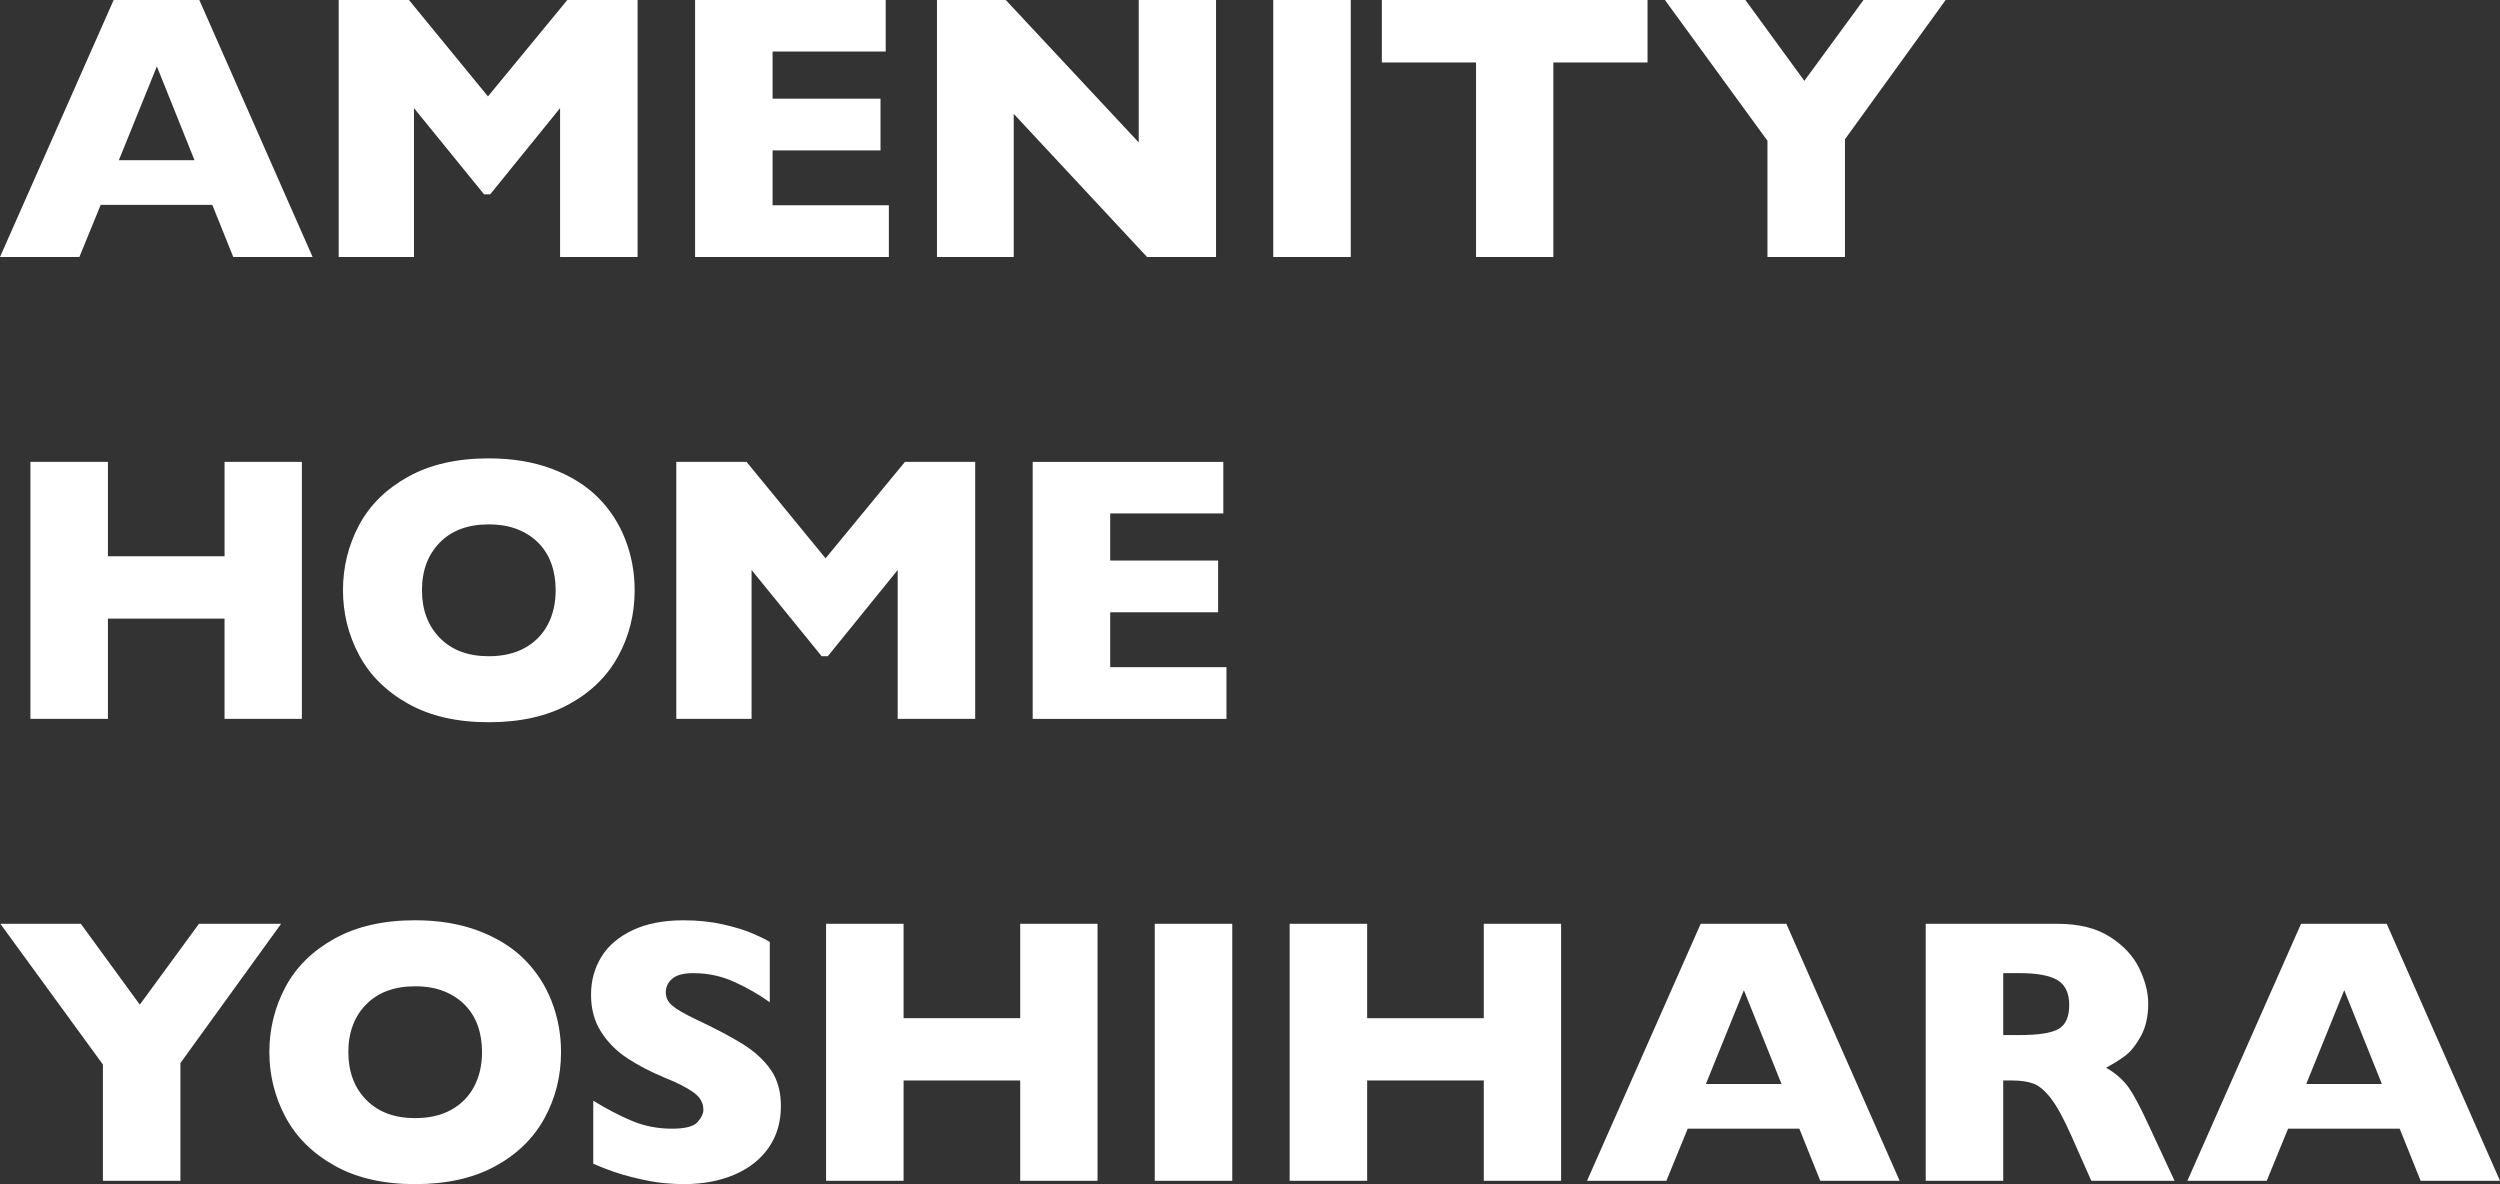 <?xml version="1.0" encoding="utf-8"?>
<!-- Generator: Adobe Illustrator 26.2.1, SVG Export Plug-In . SVG Version: 6.00 Build 0)  -->
<svg version="1.1" id="レイヤー_1" xmlns="http://www.w3.org/2000/svg" xmlns:xlink="http://www.w3.org/1999/xlink" x="0px"
	 y="0px" width="637.946px" height="302.165px" viewBox="0 0 637.946 302.165" style="enable-background:new 0 0 637.946 302.165;"
	 xml:space="preserve">
<rect x="0" y="0" width="637.946" height="302.165" fill="#333333" stroke="none"/>
<style type="text/css">
	.st0{fill:#FFFFFF;}
</style>
<g>
	<path class="st0" d="M79.774,65.58H59.523l-5.347-13.296H25.692L20.251,65.58H0L29.004,0h21.86L79.774,65.58z M49.634,40.881
		l-9.605-23.942l-9.7,23.942H49.634z"/>
	<path class="st0" d="M162.699,65.58h-19.778V27.585l-17.838,22.002h-1.562l-17.885-22.002V65.58h-19.21V0h17.933l20.157,24.604
		L144.767,0h17.933V65.58z"/>
	<path class="st0" d="M226.815,65.58H177.37V0h48.641v13.154h-28.863v12.018h27.538v13.201h-27.538v14.005h29.667V65.58z"/>
	<path class="st0" d="M310.305,65.58h-17.602l-34.021-36.528V65.58h-19.588V0h17.555l33.926,36.339V0h19.73V65.58z"/>
	<path class="st0" d="M344.686,65.58h-19.778V0h19.778V65.58z"/>
	<path class="st0" d="M420.417,15.945h-24.036V65.58h-19.73V15.945h-24.036V0h67.803V15.945z"/>
	<path class="st0" d="M496.487,0l-25.692,35.534V65.58h-19.778V35.913L424.85,0h20.535l15.047,20.63L475.526,0H496.487z"/>
	<path class="st0" d="M77.03,183.446H57.299v-25.598H27.538v25.598H7.76v-65.58h19.778v24.084h29.762v-24.084H77.03V183.446z"/>
	<path class="st0" d="M161.95,150.609c0,6.12-1.412,11.751-4.235,16.892c-2.823,5.142-7.026,9.227-12.61,12.255
		c-5.583,3.028-12.381,4.542-20.393,4.542c-8.107,0-14.968-1.577-20.582-4.732c-5.615-3.154-9.787-7.302-12.515-12.444
		c-2.729-5.141-4.093-10.646-4.093-16.513c0-5.898,1.356-11.411,4.069-16.537c2.713-5.126,6.885-9.258,12.515-12.397
		c5.631-3.138,12.499-4.708,20.606-4.708c6.057,0,11.458,0.899,16.206,2.697s8.651,4.235,11.711,7.31
		c3.059,3.075,5.378,6.656,6.956,10.741C161.161,141.801,161.95,146.099,161.95,150.609z M141.793,150.609
		c0-2.46-0.363-4.708-1.088-6.742c-0.726-2.035-1.821-3.801-3.288-5.299c-1.467-1.498-3.257-2.665-5.371-3.501
		c-2.114-0.835-4.559-1.254-7.334-1.254c-5.299,0-9.463,1.546-12.491,4.637c-3.028,3.092-4.542,7.145-4.542,12.16
		s1.521,9.077,4.566,12.184c3.044,3.107,7.2,4.661,12.468,4.661c3.627,0,6.719-0.717,9.274-2.153
		c2.555-1.435,4.495-3.422,5.82-5.962C141.131,156.8,141.793,153.89,141.793,150.609z"/>
	<path class="st0" d="M248.848,183.446h-19.777v-37.995l-17.838,22.002h-1.562l-17.885-22.002v37.995h-19.21v-65.58h17.933
		l20.157,24.604l20.251-24.604h17.932V183.446z"/>
	<path class="st0" d="M312.964,183.446H263.52v-65.58h48.641v13.154h-28.863v12.018h27.538v13.201h-27.538v14.005h29.667V183.446z"
		/>
	<path class="st0" d="M71.73,235.734l-25.692,35.534v30.046H26.26v-29.667L0.095,235.734H20.63l15.046,20.63l15.094-20.63H71.73z"/>
	<path class="st0" d="M143.162,268.476c0,6.12-1.412,11.751-4.235,16.892c-2.823,5.142-7.026,9.227-12.61,12.255
		c-5.583,3.028-12.381,4.542-20.393,4.542c-8.107,0-14.968-1.577-20.582-4.732c-5.615-3.154-9.787-7.302-12.515-12.444
		c-2.729-5.141-4.093-10.646-4.093-16.513c0-5.898,1.356-11.411,4.069-16.537c2.713-5.126,6.885-9.258,12.515-12.397
		c5.631-3.138,12.499-4.708,20.606-4.708c6.057,0,11.458,0.899,16.206,2.697s8.651,4.235,11.711,7.31
		c3.059,3.075,5.378,6.656,6.956,10.741C142.373,259.668,143.162,263.965,143.162,268.476z M123.005,268.476
		c0-2.46-0.363-4.708-1.088-6.742c-0.726-2.035-1.821-3.801-3.288-5.299c-1.467-1.498-3.257-2.665-5.371-3.501
		c-2.114-0.835-4.559-1.254-7.334-1.254c-5.299,0-9.463,1.546-12.491,4.637c-3.028,3.092-4.542,7.145-4.542,12.16
		s1.521,9.077,4.566,12.184c3.044,3.107,7.2,4.661,12.468,4.661c3.627,0,6.719-0.717,9.274-2.153
		c2.555-1.435,4.495-3.422,5.82-5.962C122.343,274.667,123.005,271.757,123.005,268.476z"/>
	<path class="st0" d="M199.268,282.245c0,4.101-1.049,7.65-3.146,10.646c-2.098,2.997-5.024,5.292-8.777,6.885
		c-3.754,1.592-8.06,2.389-12.917,2.389c-1.357,0-3.021-0.087-4.992-0.26c-1.972-0.174-4.59-0.654-7.854-1.443
		c-3.265-0.788-6.664-1.955-10.197-3.501v-16.087c3.312,2.051,6.569,3.754,9.771,5.11c3.201,1.357,6.631,2.035,10.291,2.035
		c3.375,0,5.56-0.56,6.553-1.68c0.994-1.119,1.49-2.168,1.49-3.146c0-1.766-0.852-3.257-2.555-4.471
		c-1.704-1.214-4.18-2.468-7.429-3.762c-3.596-1.514-6.75-3.162-9.463-4.944c-2.713-1.782-4.929-4.014-6.647-6.695
		c-1.72-2.681-2.579-5.851-2.579-9.51c0-3.532,0.867-6.726,2.603-9.581c1.734-2.854,4.384-5.134,7.949-6.837
		c3.564-1.703,7.917-2.555,13.059-2.555c3.659,0,7.042,0.355,10.149,1.065s5.67,1.507,7.689,2.39
		c2.019,0.883,3.407,1.578,4.164,2.082v15.378c-2.682-1.924-5.671-3.643-8.966-5.157c-3.297-1.514-6.822-2.271-10.575-2.271
		c-2.46,0-4.243,0.473-5.347,1.419c-1.104,0.946-1.656,2.114-1.656,3.501c0,1.294,0.552,2.413,1.656,3.359
		c1.104,0.946,3.075,2.098,5.915,3.454c5.046,2.366,9.084,4.495,12.113,6.388c3.028,1.893,5.401,4.077,7.121,6.553
		C198.408,275.471,199.268,278.554,199.268,282.245z"/>
	<path class="st0" d="M280.067,301.313h-19.73v-25.598h-29.762v25.598h-19.778v-65.58h19.778v24.084h29.762v-24.084h19.73V301.313z"
		/>
	<path class="st0" d="M314.448,301.313h-19.778v-65.58h19.778V301.313z"/>
	<path class="st0" d="M398.36,301.313h-19.73v-25.598h-29.762v25.598H329.09v-65.58h19.777v24.084h29.762v-24.084h19.73V301.313z"/>
	<path class="st0" d="M484.748,301.313h-20.251l-5.347-13.296h-28.483l-5.441,13.296h-20.251l29.004-65.58h21.86L484.748,301.313z
		 M454.608,276.614l-9.605-23.942l-9.699,23.942H454.608z"/>
	<path class="st0" d="M554.897,301.313h-21.244l-5.158-11.64c-1.893-4.258-3.596-7.373-5.109-9.345
		c-1.515-1.971-2.989-3.233-4.425-3.785c-1.436-0.552-3.288-0.828-5.56-0.828h-2.224v25.598H491.4v-65.58h33.641
		c5.426,0,9.873,1.104,13.344,3.312c3.47,2.208,5.969,4.89,7.499,8.044c1.53,3.155,2.295,6.151,2.295,8.99
		c0,3.312-0.639,6.112-1.916,8.399c-1.277,2.287-2.626,3.951-4.046,4.992c-1.419,1.041-3.013,2.035-4.778,2.981
		c2.112,1.23,3.855,2.69,5.229,4.377c1.372,1.688,3.24,5.103,5.606,10.244L554.897,301.313z M528.022,256.458
		c0-3.028-0.994-5.141-2.981-6.34c-1.987-1.198-5.221-1.798-9.699-1.798h-4.164v15.803h4.259c4.826,0,8.13-0.528,9.912-1.585
		C527.13,261.481,528.022,259.455,528.022,256.458z"/>
	<path class="st0" d="M637.946,301.313h-20.251l-5.347-13.296h-28.483l-5.441,13.296h-20.251l29.004-65.58h21.86L637.946,301.313z
		 M607.806,276.614l-9.605-23.942l-9.699,23.942H607.806z"/>
</g>
</svg>

